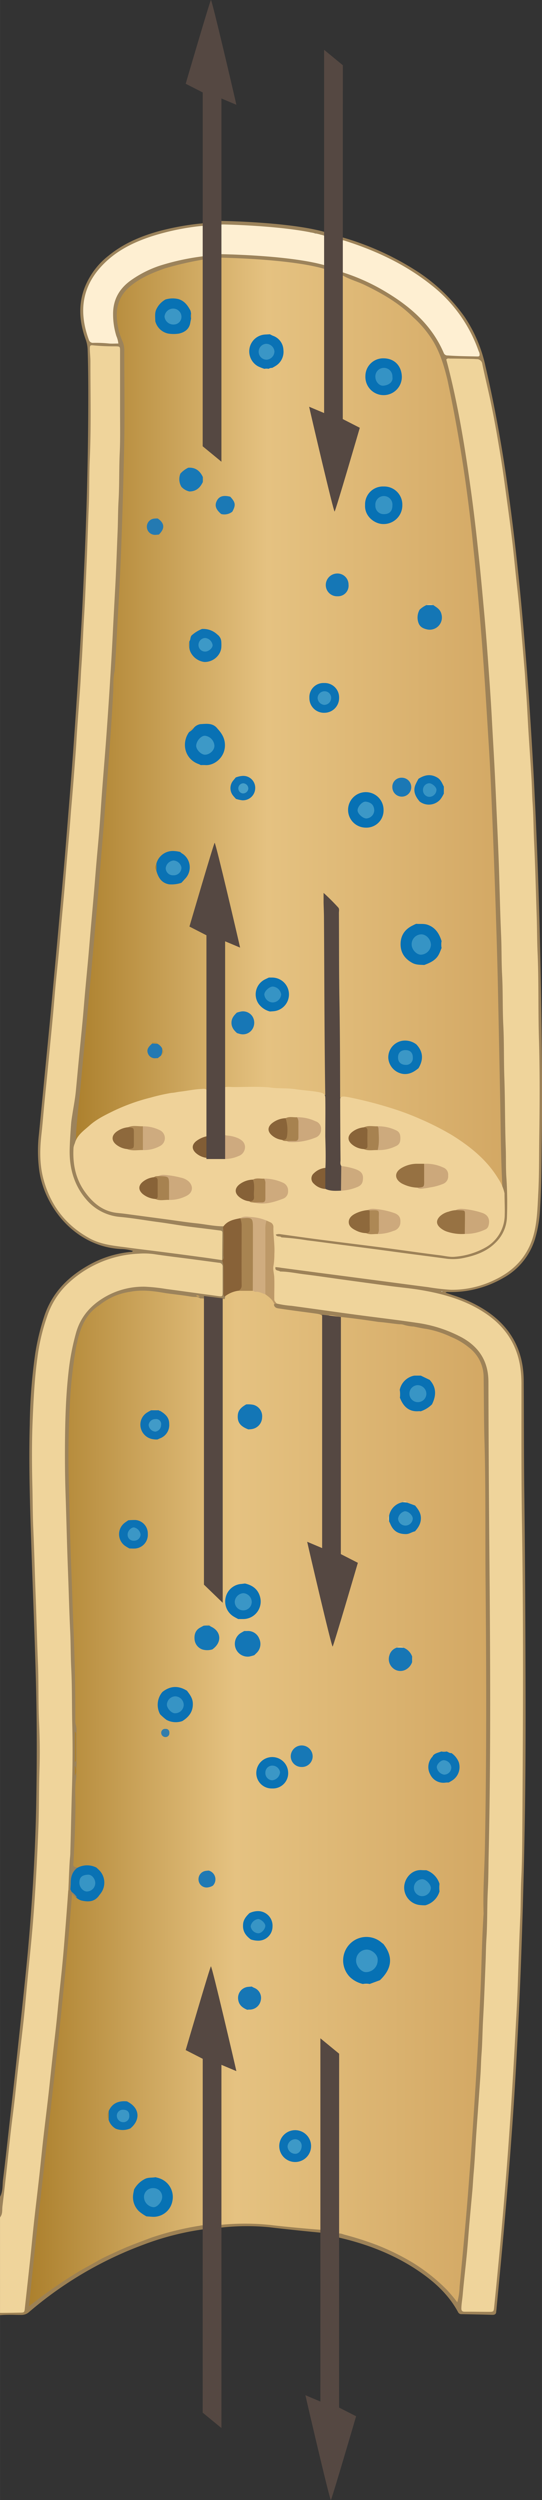 <svg xmlns="http://www.w3.org/2000/svg" xmlns:xlink="http://www.w3.org/1999/xlink" width="82.66mm" height="381.03mm" viewBox="0 0 234.3 1080.09"><rect x="0" y="0" width="234.3" height="1080.09" fill="#333333" stroke="none"/><defs><style>.cls-1{fill:url(#Безымянный_градиент_13);}.cls-2{fill:url(#Безымянный_градиент_13-2);}.cls-3{fill:#efd49b;}.cls-4{fill:#9c835b;}.cls-5{fill:#9d8154;}.cls-6{fill:#9d8258;}.cls-7{fill:#efd299;}.cls-8{fill:#feefd2;}.cls-9{fill:#886238;}.cls-10{fill:#0972b4;}.cls-11{fill:#ca9c4a;}.cls-12{fill:#ac802d;}.cls-13{fill:#d5ab61;}.cls-14{fill:#bd9968;}.cls-15{fill:#fff;}.cls-16{fill:#554842;}.cls-17{fill:#cfac7f;}.cls-18{fill:#967142;}.cls-19{fill:#977243;}.cls-20{fill:#cba779;}.cls-21{fill:#cca87b;}.cls-22{fill:#cca87c;}.cls-23{fill:#ceaa7d;}.cls-24{fill:#cda97c;}.cls-25{fill:#ceaa7f;}.cls-26{fill:#cdaa7d;}.cls-27{fill:#ceab7f;}.cls-28{fill:#8e693c;}.cls-29{fill:#896439;}.cls-30{fill:#886338;}.cls-31{fill:#866137;}.cls-32{fill:#a7814f;}.cls-33{fill:#a78250;}.cls-34{fill:#a7824f;}.cls-35{fill:#815d35;}.cls-36{fill:#af8a57;}.cls-37{fill:#ad8855;}.cls-38{fill:#835e35;}.cls-39{fill:#0872b4;}.cls-40{fill:#247ab2;}.cls-41{fill:#2379b2;}.cls-42{fill:#c2933d;}.cls-43{fill:#a88451;}.cls-44{fill:#0971b4;}.cls-45{fill:#0b72b4;}.cls-46{fill:#1376b6;}.cls-47{fill:#1477b6;}.cls-48{fill:#1676b5;}.cls-49{fill:#1f79b4;}.cls-50{fill:#0d73b4;}.cls-51{fill:#0c72b4;}.cls-52{fill:#b58832;}.cls-53{fill:#0772b4;}.cls-54{fill:#0a71b4;}.cls-55{fill:#0e72b4;}.cls-56{fill:#1778b6;}.cls-57{fill:#d3a95d;}.cls-58{fill:#3795c5;}.cls-59{fill:#327dab;}.cls-60{fill:#0671b4;}.cls-61{fill:#0a72b4;}.cls-62{fill:#0b72b5;}.cls-63{fill:#dfb877;}.cls-64{fill:#0771b4;}.cls-65{fill:#0871b4;}.cls-66{fill:#0a72b5;}.cls-67{fill:#0973b5;}.cls-68{fill:#0b73b4;}.cls-69{fill:#1476b5;}.cls-70{fill:#1577b6;}.cls-71{fill:#1b78b5;}.cls-72{fill:#0b73b5;}.cls-73{fill:#1776b5;}.cls-74{fill:#dbb370;}.cls-75{fill:#dbb270;}.cls-76{fill:#e5c281;}.cls-77{fill:#d9af6c;}.cls-78{fill:#e4c07f;}.cls-79{fill:#d3a864;}.cls-80{fill:#1b79b5;}.cls-81{fill:#1777b6;}.cls-82{fill:#0f72b3;}.cls-83{fill:#b18430;}.cls-84{fill:#cc9e4e;}.cls-85{fill:#3b97c6;}.cls-86{fill:#3a96c6;}.cls-87{fill:#3895c5;}.cls-88{fill:#3794c5;}.cls-89{fill:#419bc8;}.cls-90{fill:#3d99c7;}.cls-91{fill:#3694c5;}.cls-92{fill:#3593c5;}.cls-93{fill:#3c98c7;}.cls-94{fill:#3c98c6;}.cls-95{fill:#469fc9;}</style><linearGradient id="Безымянный_градиент_13" x1="12.38" y1="777.23" x2="210.92" y2="777.23" gradientUnits="userSpaceOnUse"><stop offset="0" stop-color="#ac802d"/><stop offset="0.45" stop-color="#e5c281"/><stop offset="1" stop-color="#d3a864"/></linearGradient><linearGradient id="Безымянный_градиент_13-2" x1="31.68" y1="313.14" x2="218.16" y2="313.14" xlink:href="#Безымянный_градиент_13"/></defs><g id="Слой_2" data-name="Слой 2"><g id="Слой_1-2" data-name="Слой 1"><path class="cls-1" d="M145.71,965.34c5.79,1.28,11.29,3.54,17,5,5,2.41,10.25,4.78,15.21,7.41A113.17,113.17,0,0,1,192.14,989h0c2.08,2.46,4.05,5,6.12,7.92C210.39,889.24,212,780.72,210.38,672.43c0-26.23-.37-52.46-.56-78.68-.4-8.18-7.69-14.66-15.2-16.87h0c-4.68-2.81-10.41-3.31-15.68-4.41h0c-1.5.16-2.87-.62-4.35-.56-.44-.36-1.06,0-1.51-.39-3.14-.21-6.18-1.12-9.34-1-5.55-.72-11.86-2.61-17.22-2l-6.23-.66c-6.29-1.27-19.06-3.19-20.75-4.73-2.55-2.33-5.68-6.14-9.39-6.35-4-.23-10.71-.37-13.07,3.39-.72,1.39-2.74.16-2.44,1.93-2.89-.12-7.14-1.61-9.81-2.38-4.44-.2-8.74-1.57-13.23-1.55h0a28,28,0,0,0-15.71-.49c-16.06,1.66-24.1,16.91-24.93,31.53-2.61,19.86-2.43,40-1.58,60,1.11,32,1.91,64.62,3,96.39h0c.3,7.53.36,15.08,0,22.55-.92,13-.85,26.84-1.25,40.06l-.24,9.54c-5,59.77-14.24,120.57-18.48,180,9.69-8.49,20.75-15,31.75-21.53h0c6.93-3.23,14-6,21.07-8.86h0a166.57,166.57,0,0,1,23.43-5.45l8.5-.54c5-.59,10.1-.17,15.15-.31h0c7.82.89,15.74,1.18,23.54,2.53Z"/><path class="cls-2" d="M87.79,375.7h0m27.35-264.27c-18.85-1.75-28.18.5-28.18.5a9.55,9.55,0,0,1-2.64.36,119.23,119.23,0,0,0-13.21,2.91h0a52.84,52.84,0,0,0-12.39,5.68c-3,2-5.75,4.24-7.33,7.65a17.56,17.56,0,0,0-1.51,9.91,29,29,0,0,0,2.76,10,4.33,4.33,0,0,1,.29,2.16c-.29,16.07.53,32.15-.44,48.22-.39,6.33.17,12.69-.47,19.05-.5,5,.13,10.08-.48,15.14-.49,4.1.05,8.28-.5,12.43-.43,3.29,0,6.65-.47,10s-.08,6.81-.52,10.23a76.21,76.21,0,0,0-.42,8.27c-.1,5.29-.94,10.55-.62,15.86a1.52,1.52,0,0,0-.48,1.32c0,5.13-.6,10.22-.92,15.33-.31,4.95-.66,9.9-1,14.84-.29,4.3-.69,8.59-1,12.88-.3,4.54-.73,9.08-1,13.61-.17,3.25-.86,6.47-.59,9.75a3.16,3.16,0,0,1-.08,1,58.07,58.07,0,0,0-.81,8.72c-.22,2.83-.51,5.68-.71,8.51a45.73,45.73,0,0,1-.47,6.31c-.6,2.81-.49,5.67-.76,8.49s-.57,5.49-.72,8.26a33.41,33.41,0,0,1-.46,5.57c-.64,2.81-.4,5.66-.79,8.49-.33,2.47-.53,5-.72,7.52-.15,1.93-.12,3.91-.46,5.82a75.39,75.39,0,0,0-.82,8.72c-.15,2.44-.49,4.86-.7,7.29a34.26,34.26,0,0,1-.45,5.08c-.62,2.56-.5,5.18-.76,7.75s-.55,5-.73,7.53a35.19,35.19,0,0,1-.47,5.33,57.77,57.77,0,0,0-.76,7.75c-.24,2.49-.45,5-.74,7.51-.27,2.25-.16,4.54-.72,6.79a4.42,4.42,0,0,0,.38,4,36.51,36.51,0,0,1,11.14-10.33c1.81-1.09,3.68-2.06,5.51-3.09h0c1.12-.46,2.25-.9,3.36-1.39a123.6,123.6,0,0,1,12.84-4.37h0L74,472.85h0c1.36.15,2.62-.39,3.93-.57h0l11.23-1.37,6.91-.5,5.38-.06h0c5.06,0,22.41.56,25.48,1,3.84.5,7.7.81,11.53,1.42l11.2,1.88a165.17,165.17,0,0,1,27.19,7.59c1.67.62,3.34,1.27,5,1.91h0c1.67,1.13,3.67,1.56,5.41,2.6,2.68,1.59,5.53,2.88,8.3,4.29h0c.72.52,1.42,1.07,2.16,1.55a68.15,68.15,0,0,1,9.71,7.7,45.45,45.45,0,0,1,10.62,15.28c.27-1.5-.39-2.9-.43-4.37-.17-6.2,0-12.39-.38-18.6-.55-8.38.06-16.8-.52-25.21-.53-7.73,0-15.49-.45-23.25-.48-9-.07-18-.6-26.92-.26-4.31-.05-8.63-.38-13-.45-6.09-.34-12.22-.5-18.34-.19-7.26-.87-14.5-.64-21.77a3.64,3.64,0,0,0,0-.74c-.94-5-.45-10.08-.76-15.12-.34-5.68-.88-11.39-.68-17.11a4.46,4.46,0,0,0,0-.73c-.71-4.61-.58-9.26-.86-13.89-.23-3.9-.52-7.81-.69-11.71-.11-2.59-.1-5.23-.45-7.8-.51-3.8-.56-7.63-.83-11.44-.21-3-.49-6-.69-9a55.63,55.63,0,0,0-.46-6.32c-.53-2.9-.54-5.83-.78-8.74-.21-2.68-.56-5.35-.71-8-.1-1.77-.26-3.57-.46-5.35-.45-4-.91-8.07-1.35-12.11-.38-3.48-.66-7-1.09-10.43-.56-4.52-1.35-9-1.81-13.53-.53-5.18-1.37-10.31-2.17-15.44-1.2-7.79-2.55-15.56-4.25-23.25-.75-3.4-1.09-6.89-2.41-10.15-.2-.95-.35-1.91-.59-2.85-2.36-9.29-6.73-17.38-14.11-23.68h0a13.14,13.14,0,0,0-2.59-2.57,78.33,78.33,0,0,0-9.53-6.73,92.57,92.57,0,0,0-19.24-8.71C137.08,114.54,134,113.18,115.15,111.42Z"/><path class="cls-3" d="M0,999.27V958.06c.82-2,.42-4.19.69-6.29Q1.85,943,2.82,934.14c.57-5.08,1-10.19,1.64-15.27s1.11-10,1.76-15,1-9.86,1.61-14.78q1-8.08,1.83-16.19c.4-3.79.77-7.59,1.14-11.39.6-6.06,1.21-12.12,1.78-18.19q.63-6.79,1.15-13.6c.51-6.57.76-13.15,1.4-19.71.34-3.48.37-7,.44-10.5.13-7.18.81-14.35.64-21.54-.21-9,.48-18,.21-27s0-18-.3-27c-.36-10.11-.61-20.23-1-30.34-.35-9.29-.63-18.59-1-27.88-.57-15-1.08-30-.87-45.06q.17-12.94,1.34-25.86a124.36,124.36,0,0,1,4.11-23.24c4.62-16,16.06-24.77,31.45-29.15,7.57-2.15,15.24-2,22.95-.62,6.65,1.18,13.37,1.86,20.06,2.79,2.9.41,3.53,1,3.57,3.89,0,3.19.09,6.38,0,9.56-.08,2.12-.72,2.65-2.76,2.4-8.65-1.07-17.29-2.21-25.9-3.52-11.41-1.73-21.32,1.22-29.54,9.42-3.05,3-4.42,7-5.49,11.06a128.57,128.57,0,0,0-3.5,24.16c-.87,12.39-1.19,24.8-.83,37.2.21,7.18.15,14.37.47,21.54.4,8.72.66,17.44,1,26.16.39,10.11.62,20.23,1.06,30.33.24,5.71.18,11.42.34,17.13.27,9.63.72,19.26.5,28.9-.2,9-.43,17.95-.6,26.93-.14,7.16-.65,14.33-.93,21.5-.06,1.78-.58,3.54-.42,5.36-.42,6-.89,12-1.35,18-.48,6.34-1.1,12.66-1.64,19-.45,5.36-1.1,10.7-1.66,16s-1.17,10.52-1.71,15.79c-.7,6.72-1.53,13.43-2.25,20.16-.68,6.4-1.42,12.79-2.18,19.18-.81,6.79-1.53,13.6-2.29,20.39q-1.08,9.6-2.12,19.2c-.75,7-1.5,14.09-2.3,21.13-.42,3.64-.91,7.28-1.15,10.94-.17,2.65-.66,3.25-3.24,3.16C5.48,999.62,2.69,1000.31,0,999.27Z"/><path class="cls-4" d="M97.36,560.06c0-4,0-8,0-12,0-1.3.06-2.66-1.19-3.56a4,4,0,0,0-2.82-1.26c-12.71-1.68-25.43-3.31-38.14-5-4.44-.59-8.95-.81-13.19-2.57-15.11-6.29-24.25-21.54-23.79-38.17C18.47,486.69,20,476,21,465.25q1.62-17.21,3.27-34.4c.92-9.68,1.88-19.35,2.72-29,.9-10.34,1.86-20.67,2.68-31,.68-8.63,1.41-17.26,2.13-25.89.79-9.52,1.55-19,2.2-28.58.58-8.55,1.09-17.11,1.67-25.66.63-9.53,1.16-19.07,1.73-28.61.64-10.67,1-21.36,1.47-32,.51-13.3.8-26.62,1-39.93.18-12.74.43-25.5-.22-38.25-.07-1.36.41-2,1.83-1.81a54.17,54.17,0,0,0,6.86.23c2.55.06,2.88.3,2.84,2.82-.22,15.85.29,31.7-.34,47.56-.46,11.42-.65,22.86-1,34.29-.31,9.14-.87,18.27-1.17,27.42-.11,3.41-.24,6.85-.5,10.27-.57,7.49-.88,15-1.35,22.49q-.56,8.81-1.17,17.6-.86,12-1.73,23.94c-.53,7.42-1.08,14.83-1.7,22.23-.9,10.75-1.73,21.5-2.7,32.23-.92,10.17-1.77,20.35-2.68,30.52-1,11.63-2.15,23.26-3.25,34.89-1.08,11.31-2.08,22.62-3.29,33.91-.62,5.82-.93,11.61,1,17.22,3.21,9.49,8.8,16.65,19.42,18.18,6.87,1,13.76,1.87,20.65,2.73,7.22.9,14.41,2,21.63,2.84,1.73.21,2.43,1,2.39,2.69,0,2,0,4.09,0,6.13,0,1.44-.31,3,.74,4.25.91,0,1.07-.75,1.08-1.35,0-4.46.65-8.93-.42-13.35a2.7,2.7,0,0,0-1.8-.67c-14.27-1.74-28.5-3.76-42.76-5.52a18.4,18.4,0,0,1-7.9-2.42c-7.47-4.76-11.11-11.73-11.73-20.41a64.89,64.89,0,0,1,.13-7.11c.2-8.41,1.41-16.75,2.16-25.12,1-10.91,2.11-21.8,3.09-32.7.92-10.25,1.89-20.49,2.79-30.74.72-8.3,1.48-16.6,2.14-24.9.7-9,1.48-17.9,2.18-26.86q1.14-14.52,2.21-29.06c.61-8.47,1.18-16.94,1.63-25.42.16-3-.11-6,.64-9,.69-9.36,1.06-18.75,1.62-28.11.64-10.76,1.07-21.53,1.46-32.3.44-11.83.71-23.67,1-35.51.32-14.06.08-28.13.07-42.19a9.94,9.94,0,0,0-.74-4.31A28.08,28.08,0,0,1,50.57,138c-.51-5.66,1.18-10.46,5.6-14.2s9.58-5.87,14.91-7.78a135.87,135.87,0,0,1,17-3.91l.17-2.2c-1.94.25-5.75,1-7.68,1.33-8.82,1.65-17.32,4.16-24.69,9.58-4.83,3.57-7.57,8.18-7.55,14.36,0,3.71.16,7.36,1.53,10.85.57,1.44.06,2-1.4,1.89-2.61-.14-5.19-.61-7.81-.55a1.86,1.86,0,0,1-1.82-1.4c-1.64-4.67-2.77-9.43-2.14-14.41,1.18-9.19,6.05-16.06,13.54-21.24,10.66-7.38,25.14-11,37.74-12.57l.14-1.53a3.47,3.47,0,0,1-1.63.37A114.41,114.41,0,0,0,68.21,100c-7.69,2.19-14.93,5.3-21.19,10.39A32.61,32.61,0,0,0,36.31,125c-2.55,7.28-1.88,14.48.7,21.59a14.28,14.28,0,0,1,.87,4.53c.3,8.82.3,17.65.26,26.48-.11,23.3-.77,46.59-1.86,69.86-.37,8.09-.72,16.17-1.2,24.25-.68,11.58-1.44,23.16-2.2,34.74q-.8,12.1-1.7,24.21c-.73,9.69-1.53,19.38-2.31,29.07-.52,6.36-1,12.71-1.6,19.06q-1.36,15.38-2.77,30.75-1.28,14-2.59,28.07c-.9,9.51-1.85,19-2.77,28.54Q18,478.08,16.82,490a63.5,63.5,0,0,0,.2,16.12c2.42,15.72,15.64,32.44,35.19,33.51a18.21,18.21,0,0,1,5.24.82,1,1,0,0,1-1,.43,45.21,45.21,0,0,0-17.66,5.46c-9.17,5.07-16.22,12-19.63,22.22a101.43,101.43,0,0,0-4,16.65,240,240,0,0,0-2.31,30.29c-.42,15.94,0,31.88.54,47.82.65,20.67,1.54,41.33,2.1,62,.49,17.82.49,35.64.17,53.47-.28,15.12-1,30.22-2.1,45.3-.57,8-1.21,16-2,23.94-1.15,11.79-2.44,23.56-3.7,35.33q-1.53,14.26-3.15,28.5c-1.1,9.9-2.17,19.81-3.4,29.7-.31,2.55,0,5.25-1.35,7.63v8.83c1.27-1.42.9-3.22,1.1-4.88q.94-7.89,1.82-15.79c.56-5,1.06-10.06,1.62-15.08S5.77,912.12,6.35,907,7.41,897,8,891.93c.74-6.56,1.57-13.11,2.27-19.67.6-5.59,1.07-11.2,1.61-16.81.76-8,1.61-15.89,2.28-23.86.6-7.23,1.07-14.48,1.48-21.73s.73-14.35,1-21.54c.26-7.83.16-15.68.42-23.52.23-6.85.15-13.72-.17-20.59-.4-8.56-.14-17.15-.49-25.73-.41-9.79-.63-19.59-1-29.38-.36-9.47-.58-18.94-1-28.41-.29-6.28-.25-12.57-.41-18.86-.24-9.72-.27-19.44.16-29.17.39-8.81.82-17.6,2.06-26.34a85.92,85.92,0,0,1,4.16-17.57,34.43,34.43,0,0,1,7.89-13.12,47.52,47.52,0,0,1,31.71-14,31.74,31.74,0,0,1,6.6.2c5.39.82,10.81,1.45,16.22,2.16l11.88,1.58a1.56,1.56,0,0,1,1.57,1.76c0,3.76,0,7.52,0,11.28,0,1.5-.22,1.6-1.81,1.37-1.93-.28-3.87-.54-5.8-.8-5.57-.76-11.13-1.54-16.71-2.28a79.64,79.64,0,0,0-9.21-1,33.1,33.1,0,0,0-17.74,4.68c-5.83,3.5-10,8.21-12,14.88a104.71,104.71,0,0,0-3.4,17.75c-1,9-1.33,18.08-1.45,27.14-.11,8.41-.06,16.82.22,25.24.36,10.69.59,21.39,1,32.08.36,9.06.56,18.12,1,27.18.25,5.22.18,10.45.44,15.68.41,8.32.26,16.66.46,25,.22,9.15.14,18.3-.14,27.45s-.43,18.3-.71,27.45c0,1.22-.18,2.44-.26,3.66-.27,4.23-.4,8.47-.58,12.71a1.06,1.06,0,0,0,1.26-.68c.62-2.95.5-6.12,2.65-8.59.15-.18,0-.46-.15-.66a2,2,0,0,0-.72-.22c-1.33-.32-.89-1.38-.84-2.19q.69-11.55.87-23.12c.06-4.3-.36-8.61.25-12.9A5.58,5.58,0,0,0,33,767.1c0-1.44,0-2.89.07-4.33a13.2,13.2,0,0,0,0-1.78c0-4.27-.05-8.53,0-12.8a9.92,9.92,0,0,0-.23-2.77,5.08,5.08,0,0,1-.28-1.93c.07-13.63-.25-27.25-.84-40.88-.38-9.05-.62-18.11-1-27.17-.45-12.08-.72-24.17-1-36.25q-.37-15.56.41-31.12a199.13,199.13,0,0,1,2.93-27,17.67,17.67,0,0,0,.51-2.15c1.48-6,3.82-11.48,9.35-15a27.1,27.1,0,0,1,13.33-5.82c5.16-1,10.25-.32,15.34.58,3.54.51,7.11.85,10.63,1.45a16.64,16.64,0,0,0,2.44.22,3.1,3.1,0,0,1,1.88.58l10.61.3Z"/><path class="cls-5" d="M29.5,816.74l.89-.47a1.71,1.71,0,0,1,.8,1.31,2.77,2.77,0,0,1-.06.81c-4.5,59.28-12.67,118.18-18.58,178A204.71,204.71,0,0,1,34.67,981l9.32-5.2c2.46-1.24,5-2.38,7.48-3.51,4.52-2.08,9.21-3.74,13.85-5.51a126.94,126.94,0,0,1,21.22-5.22,2.55,2.55,0,0,1,2.31.36.86.86,0,0,1-.22,1.12A119.79,119.79,0,0,0,61.43,970a162.63,162.63,0,0,0-48.86,28.87,4.77,4.77,0,0,1-3.28,1.26c-3.1,0-6.2-.2-9.29.12v-1c2.85,0,5.71-.06,8.56-.11,2,0,2-.12,2.19-2.07.78-7.21,1.59-14.41,2.36-21.61.57-5.35,1.06-10.71,1.65-16.05.72-6.56,1.53-13.11,2.26-19.66.58-5.19,1.07-10.38,1.66-15.56.72-6.39,1.53-12.78,2.26-19.17.57-5,1.07-10,1.63-15.06.58-5.26,1.22-10.52,1.79-15.78.42-3.89.76-7.79,1.16-11.68.42-4.13.89-8.26,1.29-12.39q.59-6,1.06-11.93C28.44,831.05,29,823.89,29.5,816.74Z"/><path class="cls-6" d="M147.6,102.42a121.66,121.66,0,0,1,31.44,14,75.65,75.65,0,0,1,21.68,20.31,61.27,61.27,0,0,1,9.15,21.51c3.63,15.6,6.54,31.33,8.89,47.18,2.13,14.47,3.9,29,5.41,43.53,1.32,12.76,2.42,25.54,3.43,38.33,1.2,15.23,2.15,30.49,3,45.75q1.14,21.3,1.9,42.62c.82,22.64,1.28,45.28,1.6,67.93.23,16.68.33,33.36.09,50-.14,9.48-.12,19-.71,28.44a54.64,54.64,0,0,1-2.2,13.27,29,29,0,0,1-14,17,45,45,0,0,1-23.7,5.91,1.31,1.31,0,0,0-1,.28l3.36,1.14a57.15,57.15,0,0,1,13.54,6.24c11.11,7.12,16.84,17.27,16.92,30.51.11,16.6.06,33.2.27,49.79.33,27.23.46,54.46.53,81.69.06,20.85,0,41.7-.39,62.54q-.5,26.73-1.44,53.45c-.49,14.13-1.17,28.26-1.93,42.38q-1,19.47-2.46,38.91c-.94,13-2.06,25.91-3.19,38.85-1,11.07-2.07,22.13-3.12,33.19,0,.49-.12,1-.15,1.46,0,1.14-.63,1.5-1.75,1.47-4.41-.14-8.82-.22-13.23-.3a1.54,1.54,0,0,1-1.53-.91c-3.86-7.14-9.61-12.55-16.17-17.13-11-7.65-23.17-12.32-36.11-15.23a.87.87,0,0,1-.27-1.07c1.15-1,2.34-.3,3.46,0a139.32,139.32,0,0,1,13.68,4.35A103.51,103.51,0,0,1,178,977.3a78.64,78.64,0,0,1,15.13,11.94,65.49,65.49,0,0,1,4.55,5.43,28.25,28.25,0,0,0,1-6.78c1.39-14.47,2.79-28.95,3.89-43.44q1.16-15.15,2.16-30.3.95-14.05,1.74-28.12c.45-8,.79-16,1.16-24,.53-11.5.65-23,1.37-34.5a8.15,8.15,0,0,0,.05-1c-.32-9.4.39-18.79.57-28.18.74-38.24.64-76.5.29-114.74-.18-20.34.11-40.7-.47-61-.26-9.24-.23-18.46-.36-27.69a16.14,16.14,0,0,0-6.32-12.72A30.31,30.31,0,0,0,195,577.6a41.89,41.89,0,0,0-10.81-3.48c-1.8-.22-3.56-.66-5.34-1a18.28,18.28,0,0,1-4.21-.72,5.47,5.47,0,0,0-1.93-.27c-3-.26-6-.8-9-1-5.71-.85-11.43-1.66-17.18-2.23-5.49-1.26-5.49-1.26-5.67,4.42,0,.94.14,2-.76,2.67-1-.3.08-1.25,0-2-.1-1-.33-2.06-.33-3,0-3.18-.93-3.16-4.17-3.61-4.83-.66-9.67-1.26-14.5-2-1.11-.16-2.34-.19-2.68-1.64.1-.79.67-.92,1.31-1,12,1.42,24,3.09,36,4.75,8.17,1.13,16.38,1.94,24.52,3.29a66.74,66.74,0,0,1,18.19,5.62c9.35,4.5,13.73,11.79,13.68,22.11-.09,20.52-.38,41,0,61.56.87,42,.29,84,.32,126,0,14.77-.51,29.56-1,44.34-.27,8.65-.5,17.31-1,25.94-.62,11.33-1.06,22.67-1.75,34-.55,9.13-1.06,18.26-1.65,27.38-.64,9.94-1.44,19.87-2.23,29.8-.81,10.1-1.77,20.18-2.65,30.27-.49,5.62-1.12,11.22-1.66,16.83-.3,3.09-.12,3.35,3.06,3.38,2.29,0,4.58,0,6.86,0a2.18,2.18,0,0,0,2.52-2.28c1.21-12.35,2.39-24.72,3.47-37.09q1.19-13.42,2.21-26.86.93-12.45,1.7-24.93c.42-6.92.73-13.86,1.28-20.78.27-3.33.42-6.69.53-10,.33-9.47.88-18.93,1.17-28.4.32-10.69.61-21.39,1-32.08.29-7.43.17-14.86.36-22.29,1.11-42.75.57-85.5.32-128.25-.12-22.39-.13-44.79-.31-67.18-.13-16.18-7.89-27.16-22.38-33.79-8.58-3.92-17.68-5.78-27-6.93-15.65-2-31.26-4.13-46.88-6.23-2.43-.33-4.87-.56-7.29-1-1.11-.55-3.11-.37-2.2-2.62a3.6,3.6,0,0,1,2.83-.34c23.48,3.15,47,6.11,70.46,9.3,12.91,1.75,28.73-5.56,35-16.43,3-5.22,3.83-11.07,4.29-17,.69-8.9.1-17.83.58-26.71.7-13,.53-26,.29-39-.22-12.34-.09-24.69-.45-37-.36-12.08-.53-24.17-1-36.25s-.85-24.32-1.47-36.47c-.74-14.27-1.44-28.54-2.46-42.79-2.76-38.4-6.17-76.73-12.67-114.72q-2.64-15.36-6.18-30.53c-.71-3.1-1.37-3.63-4.5-3.72-2.53-.06-5.07.06-7.6,0-1.8-.07-2.29.51-1.81,2.31,2.45,9.08,4.23,18.32,5.88,27.58,3,16.58,5.11,33.28,6.92,50,1.2,11.13,2.3,22.27,3.21,33.42.83,10.1,1.52,20.2,2.18,30.3.62,9.62,1,19.24,1.79,28.85.28,3.58.4,7.19.49,10.77.26,9.79.89,19.58,1.17,29.37.31,10.45.67,20.9,1,31.35q.54,17.76.95,35.51c.4,16.66.67,33.33,1.06,50,.15,6.61,0,13.24.41,19.84.39,6.37.45,12.74.43,19.11,0,8.54-4.79,15.07-12.73,18.29-7,2.83-14,2.3-21.21,1.31-21.36-2.95-42.75-5.69-64.13-8.45a5,5,0,0,1-.94-.26c-.77-.3-2.1-.18-1.79-1.47.26-1.06,1.44-.93,2.31-.83,6.25.72,12.47,1.6,18.7,2.42,18,2.34,35.91,5,53.92,6.92,8.27.86,16.11-1.63,21.14-9.24a15.24,15.24,0,0,0,2.33-9.12c-.09-2.78,0-5.56,0-8.34-.8-13.12-.82-26.27-1.08-39.41q-.48-24.87-1-49.73c-.24-11.18-.58-22.37-.95-33.55q-.66-19.95-1.49-39.89c-.42-10-.83-20.07-1.46-30.09-.73-11.65-1.41-23.3-2.25-34.95-1.24-17.19-2.68-34.36-4.51-51.5A645.53,645.53,0,0,0,193.4,164c-1.37-5.62-3-11.14-5.94-16.21a46.22,46.22,0,0,0-8.81-10.69c-6.06-6.1-13.38-10.29-21.05-14-3.36-1.61-7-2.5-10.21-4.55a1.14,1.14,0,0,1,.07-1.06c1-.69,1.9-.23,2.8.1,9.47,3.53,18.47,7.93,26.28,14.45,6.25,5.23,11.75,11.13,15.19,18.65a3.49,3.49,0,0,0,2.93,2.18c3.34.58,6.69.26,10,.37,1.77.06,1.83-.84,1.36-2.19a57.14,57.14,0,0,0-6.61-13.1c-6.88-10.32-16.43-17.63-27.15-23.5a119.7,119.7,0,0,0-23.65-10,2.25,2.25,0,0,1-1.27-.69A1.15,1.15,0,0,1,147.6,102.42Z"/><path class="cls-7" d="M218.1,515.53c0,3.1.18,6.2.09,9.3a16.21,16.21,0,0,1-8.27,14.11,32.28,32.28,0,0,1-13,4c-2.22.28-4.39-.3-6.55-.58-8.07-1-16.11-2.19-24.17-3.25-9.35-1.22-18.72-2.35-28.07-3.57-5.56-.72-11.11-1.52-16.67-2.29a4,4,0,0,0-2.25.14c.47,1.25,1.86.43,2.44,1.19-1.57,1-1.91,2.45-1.84,4.19.09,2,0,4.08,0,6.12a3.82,3.82,0,0,1-.71,2.53c-.42,1.78,1.3,1.31,2,1.91a4.88,4.88,0,0,0-1.3,3.74c.05,2.33,0,4.66,0,7a3.7,3.7,0,0,1-.62,2.52c-1.41,0-1.27-1.18-1.24-1.91.28-5.43-.79-10.84-.19-16.29.49-4.54-.09-9.09-.44-13.63-.12-1.44-1.1-2.08-2.17-2.7a21.53,21.53,0,0,0-10.91-1.4,25.07,25.07,0,0,0-7.69,3.15c-3.92,0-7.75-.88-11.62-1.29-4.36-.46-8.7-1.14-13-1.72-5.79-.78-11.59-1.54-17.38-2.33-1.29-.18-2.59-.3-3.88-.44-6.07-.66-10.31-4.14-13.75-8.81-4.25-5.77-5.56-12.38-5.13-19.43a7.23,7.23,0,0,1,.57-1.85c.95-3.56,3.9-5.49,6.4-7.73,3-2.67,6.6-4.42,10.18-6.18a84.58,84.58,0,0,1,16.26-5.85,86.69,86.69,0,0,1,8.84-2c1.37-.06,2.69-.44,4-.56,3-.36,5.9-1,8.89-1.14.87,0,1.78-.32,2.51.45a1.58,1.58,0,0,1,.3.66c.11,6.22,1.19,12.42.49,18.66-.35,1.22-1.51,1.32-2.43,1.75-1.66.79-3.86,1.35-3.63,3.65.21,2.14,2.14,3.07,4,3.7a15.67,15.67,0,0,0,1.89.44c2.05.46,4.14.21,6.21.3a15.87,15.87,0,0,0,6.38-1.27,3.5,3.5,0,0,0,2.42-3.07c.06-1.7-1-2.63-2.4-3.34a12,12,0,0,0-4-1.08c-1.81-.27-3-1.12-3.27-3-.36-5.31-.13-10.61-.14-15.92a3.47,3.47,0,0,1,.56-2.09c1.74-1.17,3.7-.62,5.58-.68,5,0,10-.27,15,.14,3.7.62,7.45.21,11.16.77,3.38.51,6.8.67,10.16,1.28,2.6.48,3,.94,3,3.55.05,4.15,0,8.3,0,12.45a9.78,9.78,0,0,0,.34,3.14,81.1,81.1,0,0,1,0,13c-.25.92-1,1.17-1.81,1.42a7.22,7.22,0,0,0-2.74,1.54q-2.33,2.19.07,4.37a8,8,0,0,0,4.19,1.79,18,18,0,0,0,6.36.7,24.33,24.33,0,0,0,4.31-.76c3.26-.78,4.58-1.93,4.6-3.92s-1.38-3.24-4.76-4.05c-1.33-.32-2.75-.36-3.94-1.2a2.06,2.06,0,0,1-.43-.69c-.43-4.4-.12-8.82-.18-13.23-.06-4.08,0-8.17,0-12.26s.42-4.35,4.23-3.6a176.69,176.69,0,0,1,18.27,4.7,114.61,114.61,0,0,1,12.16,4.54,121.31,121.31,0,0,1,14.11,7.16c7.86,4.92,15,10.66,19.88,18.72A18.59,18.59,0,0,1,218.1,515.53Z"/><path class="cls-3" d="M96.05,544.42c-3.31-.47-6.61-1-9.92-1.41q-8.59-1.17-17.19-2.27c-4.45-.57-8.9-1.08-13.33-1.69-5.8-.8-11.67-1.17-17-4.11-10.47-5.79-17-14.53-19.95-26-1.62-6.33-1.45-12.75-.71-19.19.47-4.13.77-8.28,1.17-12.42.42-4.39.88-8.76,1.31-13.14.38-3.82.74-7.63,1.11-11.45.46-4.79.94-9.57,1.38-14.37.39-4.22.71-8.45,1.1-12.67.41-4.38.9-8.76,1.31-13.14s.75-8.62,1.13-12.92c.44-4.88.91-9.74,1.34-14.62.39-4.47.73-8.94,1.11-13.41.45-5.2.94-10.4,1.35-15.6.19-2.36.35-4.72.55-7.08.71-8,1.31-16.1,1.92-24.15.24-3.09.38-6.19.6-9.28.44-6.35.92-12.7,1.36-19,.2-2.85.28-5.71.49-8.56.53-7.24.73-14.51,1.18-21.76.44-6.93.69-13.87,1-20.8.41-8.73.62-17.46,1-26.19.31-6.94.14-13.89.45-20.82.63-14.06.26-28.12.28-42.17,0-1.79-.23-3.58-.27-5.38,0-1.56.14-1.81,1.65-1.6a92.12,92.12,0,0,0,9.54.4c1.83.06,1.88.06,1.89,2q0,13.37,0,26.73c0,5.8.12,11.62-.15,17.41-.32,6.86-.11,13.73-.51,20.58-.25,4.41-.22,8.82-.4,13.22-.33,7.92-.59,15.84-1,23.74-.34,6.2-.68,12.39-1,18.59-.4,8.56-.94,17.11-1.47,25.67q-.68,10.62-1.45,21.24c-.57,7.73-1.23,15.45-1.81,23.18-.39,5.13-.69,10.26-1.09,15.39s-.89,10.07-1.32,15.11c-.38,4.39-.71,8.78-1.09,13.17-.44,5.12-.91,10.24-1.36,15.36-.37,4.22-.71,8.45-1.09,12.68-.45,4.95-.93,9.9-1.38,14.86-.38,4.22-.7,8.45-1.1,12.68-.58,6.17-1.21,12.33-1.8,18.5-.38,3.9-.72,7.8-1.1,11.7-.44,4.62-1.51,9-1.95,13.59-.36,3.9-.65,8.08-.73,12C30,504.64,32,512,37.11,518a21.49,21.49,0,0,0,14.72,7.75c5.75.52,11,1.5,16.76,2.25,4.36.57,9.19,1.45,13.55,2,4.12.52,8.24,1,12.37,1.55,1.16.14,1.65.12,1.64,1.16-.06,3.92-.07,7.85-.1,11.77Z"/><path class="cls-8" d="M88.65,105.89l-.06,4.74a103.87,103.87,0,0,0-19.34,4.1,47.58,47.58,0,0,0-13,6.62c-4.85,3.6-7.43,8.32-7.37,14.45a31.51,31.51,0,0,0,1.43,9.4,11.25,11.25,0,0,1,.85,3.22c-1.35,0-2.65.09-3.92,0a57.88,57.88,0,0,0-6.84-.3,1.83,1.83,0,0,1-2-1.32c-4.69-12.87-2.93-24.49,8.17-34.44,5.51-4.94,12.11-8,19.05-10.28a106.93,106.93,0,0,1,21-4.41c1.64-.19,1.73,0,1.83,1.67C88.52,101.5,88.14,103.71,88.65,105.89Z"/><path class="cls-9" d="M102.94,557.66a12.2,12.2,0,0,0-5.86,2.53c-.75-.63-.46-1.5-.47-2.27,0-3.15,0-6.31,0-9.46a11.77,11.77,0,0,0-.57-4v0c.88-.57.54-1.47.53-2.23,0-4,.2-8-.15-11.93,0-.15.11-.31.16-.46,1.83-2.5,4.59-3,7.37-3.55l.38.29a4.11,4.11,0,0,1,.81,2.76c.07,8.5,0,17,0,25.5C105.16,556.35,104.81,557.6,102.94,557.66Z"/><path class="cls-10" d="M33.36,807a8.86,8.86,0,0,1,8.34-.13L42.89,808a7.65,7.65,0,0,1,.78,9.81c-.32.46-.68.89-1,1.34-2,2.63-4.68,2.58-7.52,1.94a5.66,5.66,0,0,1-1.88-1,9.63,9.63,0,0,1-2.35-2.81c-.17-.34-.34-.68-.5-1,.05-.89.14-1.78.15-2.67C30.56,811,31.19,808.66,33.36,807Z"/><path class="cls-11" d="M88.63,159.78c-.58-.61-.37-1.38-.38-2.09,0-5,0-10.05,0-15.07l.41.06Q88.66,151.23,88.63,159.78Z"/><path class="cls-12" d="M32.36,748.07a1.45,1.45,0,0,1,.48,1.3V760a1.47,1.47,0,0,1-.48,1.31Z"/><path class="cls-13" d="M88.66,597q0,6.09,0,12.19c-.53-.53-.39-1.2-.39-1.84q0-5.22,0-10.44Z"/><path class="cls-12" d="M32.36,762.79a4.44,4.44,0,0,1,0,4.42C32.36,765.74,32.36,764.26,32.36,762.79Z"/><path class="cls-13" d="M86.32,560.15c-.54,0-1.1.11-1.49-.41A1.5,1.5,0,0,1,86.32,560.15Z"/><path class="cls-4" d="M33.28,819.71c-1.22-.12-1.76-1.1-2.42-1.93l0-.49A9.48,9.48,0,0,1,33.28,819.71Z"/><path class="cls-3" d="M119.13,562.54c0-3.7,0-7.41,0-11.11,0-1.84,0-1.84,2-2.08,3.52,0,7,.78,10.43,1.2,5.5.67,11,1.5,16.47,2.26q10.29,1.41,20.57,2.8c4.29.57,8.59.95,12.85,1.65,10.3,1.69,20.22,4.48,28.95,10.51,7.92,5.47,12.88,12.89,14.44,22.41a51.38,51.38,0,0,1,.58,8.05c0,19.79-.09,39.58.22,59.36.67,43,.47,86,.18,129-.06,8.33-.06,16.68-.48,25-.29,5.64-.17,11.27-.44,16.9-.42,9-.71,18-1,26.94-.22,7-.59,14-1,21q-.67,12.84-1.46,25.67-.67,11.11-1.47,22.23-.67,9.52-1.45,19-.94,11.7-2,23.41c-.6,6.74-1.27,13.47-1.92,20.21-.32,3.33-.66,6.65-1,10-.18,1.68-.31,1.84-1.93,1.85-3.6,0-7.19-.09-10.78-.06-1.29,0-1.48-.6-1.44-1.67.06-1.88.42-3.72.57-5.59.5-5.85,1.22-11.68,1.78-17.53.42-4.38.72-8.78,1.1-13.17.43-4.87.89-9.74,1.33-14.61.21-2.44.31-4.89.53-7.33.5-5.61.75-11.24,1.13-16.85.59-8.47,1.23-16.93,1.8-25.4.21-3.09.24-6.19.48-9.29.38-5,.39-10,.67-14.93.46-8.16.74-16.32,1.07-24.47.14-3.43.15-6.86.37-10.28.46-7.1.25-14.22.62-21.32.26-5.06.24-10.12.35-15.19,1-44.88.65-89.76.27-134.64q-.28-34.69-.37-69.4c0-8.8-3.94-15.08-11.55-19.27A58.29,58.29,0,0,0,180,571.48c-8.86-1.32-17.76-2.34-26.64-3.54-9.12-1.23-18.23-2.55-27.35-3.78a39.4,39.4,0,0,1-6.47-1C119.44,562.93,119.11,562.85,119.13,562.54Z"/><path class="cls-3" d="M119.15,547.44q0-5.13,0-10.25c0-2.43,0-2.43,2.56-2.59a110.35,110.35,0,0,1,11.17,1.28c4.44.53,8.88,1.15,13.32,1.73q8.23,1.07,16.47,2.15l13.07,1.76c5.74.76,11.47,1.48,17.2,2.27a21.89,21.89,0,0,0,7.53-.31c5.19-1.09,10.06-2.82,13.88-6.72a16.17,16.17,0,0,0,4.8-10.72,166.69,166.69,0,0,0-.28-17.88c-.23-4-.09-8-.23-12-.37-10.29-.27-20.59-.62-30.88-.25-7.43-.07-14.87-.44-22.3-.37-7.27-.13-14.55-.52-21.8-.31-5.72-.17-11.44-.43-17.15-.46-10.37-.64-20.74-1-31.11-.28-7.75-.64-15.5-1-23.25q-.44-10.51-1-21c-.3-5.7-.65-11.41-.95-17.11-.39-7.58-.91-15.15-1.46-22.72-.6-8.38-1.23-16.76-2-25.13s-1.53-16.89-2.46-25.32c-1-9.48-2.11-19-3.44-28.4-2.45-17.52-5.33-35-9.72-52.11-.22-.86-.46-1.72-.68-2.52.47-.71,1.09-.45,1.61-.45,3.27,0,6.54.1,9.8.16.57,0,1.14.06,1.71.09a2.36,2.36,0,0,1,2.47,2.16c1,4.87,2.18,9.69,3.24,14.55,1.84,8.52,3.32,17.11,4.73,25.71,1,6.11,1.79,12.26,2.63,18.39.8,5.81,1.59,11.63,2.29,17.45.62,5.18,1.09,10.38,1.64,15.57.42,4,.89,7.94,1.28,11.92.42,4.22.77,8.45,1.13,12.68.47,5.52.92,11.05,1.38,16.57.19,2.28.27,4.56.45,6.84.53,6.43.79,12.88,1.19,19.31.42,6.76.9,13.52,1.3,20.28.21,3.5.24,7,.48,10.52.38,5.62.38,11.26.65,16.89.5,10.61.75,21.22,1.11,31.84.17,5.31.15,10.62.39,15.92.53,12.25.21,24.52.58,36.77.41,14.22.34,28.44.14,42.66-.12,8.08,0,16.18-.43,24.26-.3,5.6-.4,11.22-1.68,16.77-2.25,9.75-8.12,16.41-16.93,20.61a41.93,41.93,0,0,1-19.14,4.4,95.71,95.71,0,0,1-9.94-1.14c-5.74-.73-11.47-1.51-17.2-2.26l-16.23-2.14-13.57-1.78-16.47-2.18C120.77,547.57,120,547.52,119.15,547.44Z"/><path class="cls-8" d="M147.66,117.51q0-6.83-.1-13.66a3.43,3.43,0,0,1,1.68.21c13.48,4.31,26.15,10.25,37.27,19.14a62.11,62.11,0,0,1,20.4,28.51,3.1,3.1,0,0,1,.4,1.89c-.21.46-.65.41-1,.41-4.24-.1-8.49-.12-12.73-.44a1.71,1.71,0,0,1-1.72-1c-5-11.79-14.08-19.84-24.79-26.29A87.41,87.41,0,0,0,147.66,117.51Z"/><path class="cls-14" d="M119.13,562.54l.41.61a.88.88,0,0,0-.91.46c-.65-2.06-2.29-3.23-3.92-4.42a4.66,4.66,0,0,1-.77-3.24q0-12.32,0-24.63c0-1.44-.16-3,1.27-4l1.55.71a2.21,2.21,0,0,1,1.43,2.3c-.07,3.82.65,7.62.41,11.45a30.51,30.51,0,0,1-.34,4.85c-.4,1.76.24,3.54.3,5.32.11,2.77,0,5.54,0,8.31C118.62,561.05,118.35,561.92,119.13,562.54Z"/><path class="cls-15" d="M191.11,557.88l.22.06a1,1,0,0,1-.32.1,1.17,1.17,0,0,1-.32-.09Z"/><path class="cls-16" d="M100,892.86a1.19,1.19,0,0,1-1-.41l0-.47c0-.56.07-1.34.75-1.27.84.09.77.85.52,1.5A6.44,6.44,0,0,1,100,892.86Z"/><path class="cls-8" d="M113.72,110.89l-4.84-.2c-3.95,0-7.9.29-11.85,0l-1.75.09c-.35-4.22-.07-8.45-.18-12.67-.4-1.19,0-1.1,0-1.1A92.84,92.84,0,0,1,107.47,97l2.82.08c1.79.68,3.69-.09,5.49.43l1.38.08c1.11.65,2.39-.07,3.52.44l.9.06c.93.66,2.06-.05,3,.46l.91.07c.61.53,1.41,0,2,.42l.89.08c.61.55,1.42,0,2.06.43l.87.11c.47.41,1.09.11,1.58.38l.88.13c.45.42,1.09.09,1.57.4a.69.69,0,0,1,.4,0c.57.63,1.42,0,2,.5a.77.77,0,0,1,.42.06c.44.44,1.09.09,1.55.43l.94.63a85.59,85.59,0,0,1,0,13.68l0,.09c-4.53-1.19-9.07-2.33-13.67-3.21-.45-.31-1,0-1.49-.35l-5.35-.7c-.48-.27-1.07,0-1.54-.31l-2.87-.2C115.11,110.88,114.37,111.26,113.72,110.89Z"/><path class="cls-16" d="M140.62,491c0-5.56.1-11.12,0-16.68-.4-25.83-.39-51.67-.57-77.5,0-2.29-.12-4.58-.17-6.87,0-1.2,0-2.4,0-4.19,2.47,2.25,4.44,4.24,6.33,6.31.59.65.29,1.58.3,2.38.08,12.92,0,25.84.24,38.76.38,22.64.21,45.29.46,67.94,0,.87-.28,1.8.34,2.6l0,0a14.19,14.19,0,0,1-.12,10.66c-2.29.08-4.58.26-6.75-.76a12.72,12.72,0,0,1,0-9.11C140.88,500,140.74,495.51,140.62,491Z"/><path class="cls-17" d="M115.22,527.33a10.73,10.73,0,0,0-.51,3.82q0,14,0,28c-1.46-.33-2.78-1.33-4.4-1l-1-.53c-.87-1-.7-2.31-.7-3.51,0-7.76,0-15.51,0-23.26,0-3.3,0-3.3-3.33-3.93a4.24,4.24,0,0,1-1.35-.56l.08-.15c1.58-.93,3.33-.51,5-.38A19.76,19.76,0,0,1,115.22,527.33Z"/><path class="cls-18" d="M180.41,513.1a15.3,15.3,0,0,1-5.69-1.31,11.12,11.12,0,0,1-1.1-.53c-3.16-1.91-3.19-4.79,0-6.67a13.35,13.35,0,0,1,6.29-1.8c1.14,0,2.29,0,3.43,0,1.49,3.11,1,6.38.42,9.52C183.43,514,181.64,513.23,180.41,513.1Z"/><path class="cls-19" d="M200.93,533.1a20.25,20.25,0,0,1-7.42-.9,8.73,8.73,0,0,1-3.18-1.73c-1.84-1.59-1.86-3.26-.15-5a8.61,8.61,0,0,1,3.81-2,10.76,10.76,0,0,1,3.08-.63c4.52-.54,4.77-.38,4.68,4.15C201.71,529,202.4,531.23,200.93,533.1Z"/><path class="cls-20" d="M200.93,533.1c0-2.76.08-5.53.07-8.3,0-1.82-.06-1.82-2-1.9l-2-.08c1.52-.85,3.2-.52,4.75-.34a35.79,35.79,0,0,1,6.6,1.49c2.67.85,3.59,2.9,2.82,5.62a2.53,2.53,0,0,1-1.62,1.7A19.75,19.75,0,0,1,200.93,533.1Z"/><path class="cls-21" d="M180.41,513.1c2.94-.2,3-.2,2.94-3.21,0-2.36,0-4.73,0-7.09a17.51,17.51,0,0,1,8.28,1.61,3.27,3.27,0,0,1,2.1,3.46,3.46,3.46,0,0,1-2,3.53,24.15,24.15,0,0,1-5.84,1.61c-.86.19-1.76.33-2.64.44S181.26,513.85,180.41,513.1Z"/><path class="cls-22" d="M128.42,482.69a18.13,18.13,0,0,1,8,1.74,3.38,3.38,0,0,1,2.36,3.58,3.55,3.55,0,0,1-2.49,3.5,26,26,0,0,1-11.39,1.88A2.88,2.88,0,0,1,124,493a1.63,1.63,0,0,1,1.48-.68c2.56.19,2.82-1.32,2.78-3.37S127.91,484.77,128.42,482.69Z"/><path class="cls-23" d="M114.19,509.19a20.11,20.11,0,0,1,8,1.72,3.67,3.67,0,0,1,2.34,3.64,3.31,3.31,0,0,1-2.28,3.38c-4,1.52-8.1,2.74-12.46,1.61a1.78,1.78,0,0,1,1.7-.74c2.31.14,2.57-1.22,2.57-3.08C114,513.54,113.7,511.35,114.19,509.19Z"/><path class="cls-24" d="M68.59,508.08c1.38-.78,2.88-.45,4.3-.3a36.51,36.51,0,0,1,5.26,1,7.13,7.13,0,0,1,3.47,1.7c2,2,1.76,4.58-.66,6a15.74,15.74,0,0,1-8,1.93c-1.14-1.61-.62-3.46-.66-5.21-.08-3.53,0-3.53-3.2-4.64A1.32,1.32,0,0,1,68.59,508.08Z"/><path class="cls-25" d="M96.45,500.72c-.37-3.9-.24-7.8-.28-11.7.45.73.72,1.43,1.89,1.57a14.42,14.42,0,0,1,4.94,1.19c1.48.75,2.73,1.64,2.91,3.57a4.13,4.13,0,0,1-2.83,4.12A14.93,14.93,0,0,1,96.45,500.72Z"/><path class="cls-24" d="M158.82,522.82c1.52-.86,3.2-.53,4.75-.35a33.39,33.39,0,0,1,6.6,1.51c2.39.79,3,2.09,2.92,3.92a3.87,3.87,0,0,1-3,3.89,18.87,18.87,0,0,1-6.85,1.35c-.47-2.07-.1-4.17-.16-6.25-.09-3.11,0-3.11-3.22-3.43A1.57,1.57,0,0,1,158.82,522.82Z"/><path class="cls-26" d="M163.24,486.6a17.57,17.57,0,0,1,8,1.75c1.5.68,1.84,1.83,1.84,3.37s-.33,2.71-1.82,3.39a16.66,16.66,0,0,1-8,1.77A45.31,45.31,0,0,1,163.24,486.6Z"/><path class="cls-26" d="M147.41,514.43l.12-10.66a28.43,28.43,0,0,1,6.13,1.34c1.81.67,3.38,1.58,3.26,4-.11,2.16-.67,3.13-3.15,4A20.54,20.54,0,0,1,147.41,514.43Z"/><path class="cls-27" d="M61.74,486.61a16,16,0,0,1,7.67,1.84,3.81,3.81,0,0,1,0,6.54,14.32,14.32,0,0,1-7.66,1.88A15.07,15.07,0,0,1,61.74,486.61Z"/><path class="cls-28" d="M158.82,522.82l1,.11c1.52,2.89.81,5.92.53,8.91-.1,1.12-1.06,1.26-2,.92a10.29,10.29,0,0,1-4.64-1.23c-1.47-.74-2.93-1.72-2.95-3.54s1.45-3,3-3.75A14.86,14.86,0,0,1,158.82,522.82Z"/><path class="cls-28" d="M54.87,496.42a8.69,8.69,0,0,1-3.64-1.22c-3.42-2-3.41-4.89,0-6.83a9.84,9.84,0,0,1,4.1-1.35c2.51-.25,3,.09,3.21,2.37a32.24,32.24,0,0,1,0,4.17C58.45,496.38,57.88,496.81,54.87,496.42Z"/><path class="cls-29" d="M157.29,496.45a8.69,8.69,0,0,1-4.75-1.72c-2.52-1.87-2.5-4.14.05-5.94a9.71,9.71,0,0,1,4.76-1.75c1.42-.6,2,.22,2.13,1.43a27.68,27.68,0,0,1,0,6.56C159.33,496.3,158.64,496.94,157.29,496.45Z"/><path class="cls-29" d="M122,492.49a8.31,8.31,0,0,1-4.58-2.07c-1.79-1.63-1.78-3.42,0-5a10,10,0,0,1,6-2.32.85.85,0,0,1,1,.82,18.57,18.57,0,0,1,.28,7C124.43,492.54,123.6,493.08,122,492.49Z"/><path class="cls-30" d="M67.15,518a9.67,9.67,0,0,1-5.55-2.23c-1.85-1.69-1.83-3.56.11-5.18a9,9,0,0,1,4.88-2c1.17-.43,2,0,2.14,1.17a24.71,24.71,0,0,1,0,7C68.63,517.58,68.31,518.44,67.15,518Z"/><path class="cls-31" d="M107.8,519a8.05,8.05,0,0,1-3.64-1.32c-3.06-1.95-3-4.6.08-6.49a10.14,10.14,0,0,1,5.09-1.56,1.87,1.87,0,0,1,1.12,1.73,26.78,26.78,0,0,1,0,5.8C110.27,518.69,109.48,519.54,107.8,519Z"/><path class="cls-32" d="M107.8,519c1.33,0,2.15-.54,2-2-.21-2.45.5-5-.48-7.35,1.55-.87,3.24-.33,4.86-.44a3.58,3.58,0,0,1,.54,2.32c0,2.11,0,4.22,0,6.33,0,1.13-.42,1.64-1.56,1.62s-2.27,0-3.4.08C109.1,519.4,108.34,519.6,107.8,519Z"/><path class="cls-33" d="M67.15,518a1.07,1.07,0,0,0,1-1.17c0-2.28,0-4.56,0-6.84,0-1.15-.7-1.31-1.56-1.39.57-.58,1.32-.39,2-.51l.48.06c4,.13,4,.13,4,4.24,0,2,0,4,0,6C71,518.33,69,518.91,67.15,518Z"/><path class="cls-33" d="M157.29,496.45c.86-.08,1.58-.24,1.56-1.4q-.07-3.29,0-6.59c0-1.12-.59-1.38-1.5-1.42,1.9-.93,3.92-.34,5.89-.44a2.7,2.7,0,0,1,.38.88c.09,3.14.47,6.29-.36,9.4C161.27,496.79,159.23,497.32,157.29,496.45Z"/><path class="cls-34" d="M122,492.49c1.34.08,1.91-.32,2.1-1.88a17.62,17.62,0,0,0-.62-7.51c1.58-.84,3.27-.31,4.91-.41A3.72,3.72,0,0,1,129,485c0,2.1,0,4.21,0,6.32,0,1.13-.41,1.64-1.55,1.62s-2.27,0-3.4.05C123.32,492.91,122.58,493.07,122,492.49Z"/><path class="cls-35" d="M89.62,490.86q.06,4.71.1,9.42A8.56,8.56,0,0,1,84.51,498c-1.62-1.61-1.59-3.29.09-4.82A11.4,11.4,0,0,1,89.62,490.86Z"/><path class="cls-36" d="M54.87,496.42c.32,0,.64,0,1-.05,1.74-.15,2-.32,2-2s0-3.22,0-4.83c0-2.26,0-2.26-2.5-2.53,2.08-.95,4.26-.34,6.39-.41l0,10.26C59.46,496.82,57.12,497.37,54.87,496.42Z"/><path class="cls-37" d="M158.27,532.76c1-.06,1.61-.43,1.57-1.62-.08-2.74,0-5.48-.06-8.21,4.94-.21,3.86,0,4,3.75,0,1.37,0,2.75,0,4.13a3.72,3.72,0,0,1-.52,2.33C161.57,533.06,159.87,533.56,158.27,532.76Z"/><path class="cls-38" d="M140.62,504.56c0,3,0,6.07,0,9.11a7.55,7.55,0,0,1-4.95-2.27,2.94,2.94,0,0,1,0-4.49A8.29,8.29,0,0,1,140.62,504.56Z"/><path class="cls-39" d="M77.48,144.1a14.74,14.74,0,0,1-4.87,0,7.32,7.32,0,0,1-5.49-5.33c0-1.61-.27-3.22.31-4.8a9.43,9.43,0,0,1,4.1-4.58,10.73,10.73,0,0,1,5.54-.19c2.67.78,4.1,2.78,5.3,5.07.07.37.15.75.23,1.12,0,.76,0,1.52,0,2.28l-.31,1.53C81.93,142,80.1,143.46,77.48,144.1Z"/><path class="cls-40" d="M68.18,224a12.53,12.53,0,0,1,1.14.9c1.86,1.86,1.64,3.79-.66,6.07-.56,0-1.13.12-1.7.11a3.52,3.52,0,0,1-.49-7A12.17,12.17,0,0,1,68.18,224Z"/><path class="cls-41" d="M68.08,450.94A5.24,5.24,0,0,1,70,452.77a2.65,2.65,0,0,1-.45,3.34l-1.37,1.06c-.24,0-.48,0-.72,0a3.17,3.17,0,0,1-3.5-2c-.58-1.42-.12-2.58,1.46-4l.35-.34A1.84,1.84,0,0,1,68.08,450.94Z"/><path class="cls-42" d="M68.08,450.94l-2.32-.12c0-.19,0-.37-.05-.55C66.52,450.43,67.54,449.83,68.08,450.94Z"/><path class="cls-43" d="M103.88,526.42c5.45-.5,5.46-.5,5.45,4.91q0,13.17-.06,26.35l-6.33,0a2.37,2.37,0,0,0,1.52-2.41c-.07-8.66,0-17.32,0-26A8.87,8.87,0,0,0,103.88,526.42Z"/><path class="cls-44" d="M105.9,684.13c3.14.72,5.5,2.35,6.46,5.57a7.57,7.57,0,0,1-7.2,9.79c-.72,0-1.45,0-2.18,0-.64-.35-1.3-.67-1.92-1.05A7.6,7.6,0,0,1,97.59,690a7.5,7.5,0,0,1,6.85-5.69Z"/><path class="cls-45" d="M107.81,826.56a8.49,8.49,0,0,1,4-.89,6.3,6.3,0,0,1,6,6.7,6.13,6.13,0,0,1-6.28,6.07,10.12,10.12,0,0,1-3.09-.52c-2.12-1.55-3.54-3.44-3.38-6.25C105.1,829.47,106.33,828,107.81,826.56Z"/><path class="cls-46" d="M105.57,704.66l1.23,0a5.16,5.16,0,0,1,5.25,3.28,5.39,5.39,0,0,1-1.24,6.31l-.88.85a20.71,20.71,0,0,1-2.11.58,5.55,5.55,0,0,1-4.11-9.92C104.29,705.36,105,705,105.57,704.66Z"/><path class="cls-47" d="M91.85,712.58a7.45,7.45,0,0,1-4.31.07,5.05,5.05,0,0,1-3.43-4.32c-.2-2.13.35-4,2.39-5.14l1.48-.81c.8-.15,1.61,0,2.41-.1.35.2.7.42,1.06.6,3.85,1.89,4.46,6,1.33,8.91C92.49,712.07,92.16,712.32,91.85,712.58Z"/><path class="cls-46" d="M106.41,606.76a11.29,11.29,0,0,1,3.12.17,5.1,5.1,0,0,1,3.78,5.49,5.23,5.23,0,0,1-4.49,5c-.47.09-1,.09-1.44.14-3.56-1.34-4.85-3.14-4.58-6.23C103,609,104.63,607.81,106.41,606.76Z"/><path class="cls-48" d="M108.84,858.26a7,7,0,0,0,1.08.57,4.67,4.67,0,0,1,2.81,5.39,4.91,4.91,0,0,1-4.62,4c-.41,0-.82,0-1.22.08-2-.82-3.57-2-3.91-4.29a4.8,4.8,0,0,1,4.41-5.63C107.87,858.33,108.36,858.31,108.84,858.26Z"/><path class="cls-49" d="M92,814.69a6,6,0,0,1-2.29.76,3.49,3.49,0,0,1-3.86-3,3.63,3.63,0,0,1,2.93-4.14,14,14,0,0,1,1.45-.15A3.92,3.92,0,0,1,92,814.69Z"/><path class="cls-13" d="M91.2,702.19l-2.41.09c.75-.55,1.58-.27,2.39-.26Z"/><path class="cls-50" d="M56.39,919.53a8.29,8.29,0,0,1-6.34.16,6.69,6.69,0,0,1-3.1-3.86A10.13,10.13,0,0,1,47,912c1.56-3.45,4.38-4.47,7.92-4.13.42.25.85.47,1.25.74,4,2.65,4.33,6.92.91,10.29Z"/><path class="cls-51" d="M55.44,656.82a28.26,28.26,0,0,1,3.18-.12,5.83,5.83,0,0,1,5.27,6,5.94,5.94,0,0,1-5.26,6.3c-.89.08-1.8,0-2.69,0-.49-.28-1-.55-1.47-.86a6.19,6.19,0,0,1-.61-10.2C54.36,657.55,54.91,657.2,55.44,656.82Z"/><path class="cls-52" d="M47,912,47,915.83A4.13,4.13,0,0,1,47,912Z"/><path class="cls-53" d="M63.3,957.55a18.89,18.89,0,0,1-3.19-2.17,8.46,8.46,0,0,1-2.47-7.77c.09-.56.21-1.11.31-1.67a11,11,0,0,1,5-4.7c1.4-.57,2.85-.33,4.26-.6.55.15,1.1.26,1.64.45a8.51,8.51,0,0,1,5.67,9.83A8.29,8.29,0,0,1,66,957.74Z"/><path class="cls-54" d="M78.81,743.57a8.55,8.55,0,0,1-6.87-.54,24.23,24.23,0,0,1-2.74-2.41,8.57,8.57,0,0,1,1-9.63c3.42-2.72,7-2.81,10.63-.52,1.18,1.54,2.35,3.08,2.51,5.14C83.6,739.29,81.77,741.74,78.81,743.57Z"/><path class="cls-55" d="M69.14,609.51c2.17,1.27,4,2.8,4,5.61a6.12,6.12,0,0,1-4,6.31l-1.09.49c-.57,0-1.14,0-1.7-.1A6.38,6.38,0,0,1,60.86,617a6.16,6.16,0,0,1,3-6.9c.48-.3,1-.56,1.48-.83a4,4,0,0,1,3.28,0A.44.44,0,0,0,69.14,609.51Z"/><path class="cls-13" d="M68.57,609.29l-3.28,0A2.32,2.32,0,0,1,68.57,609.29Z"/><path class="cls-50" d="M81.84,277.1c.62-.75.33-1.86,1-2.58a14.86,14.86,0,0,1,4.46-2.78A8.86,8.86,0,0,1,94,274.18a4.07,4.07,0,0,1,1.66,3,19.13,19.13,0,0,1,0,2.73,6.69,6.69,0,0,1-.7,2.22A7.35,7.35,0,0,1,88.36,286a7.66,7.66,0,0,1-5.5-3.41,5.88,5.88,0,0,1-1-2.58A4.57,4.57,0,0,1,81.84,277.1Z"/><path class="cls-56" d="M78,204.59a10.88,10.88,0,0,1,3.38-2.52c3-.21,5,1.28,6.26,3.93a2,2,0,0,1,0,2.33c-1.17,2.44-2.92,4-5.8,4a6.79,6.79,0,0,1-3.42-2A6.41,6.41,0,0,1,78,204.59Z"/><path class="cls-11" d="M82.61,137.65a5,5,0,0,1,0-2.28A2.42,2.42,0,0,1,82.61,137.65Z"/><path class="cls-57" d="M87.68,208.33V206A1.39,1.39,0,0,1,87.68,208.33Z"/><path class="cls-58" d="M34.31,813.35c0-2.43,1.34-3.32,3.8-3.42,1.61-.07,3.1,1.87,3.07,3.72a3.68,3.68,0,0,1-3.6,3.54C35.9,817.21,34.25,815.26,34.31,813.35Z"/><path class="cls-59" d="M71.5,750.48a1.85,1.85,0,0,1-1.82-1.85,1.66,1.66,0,0,1,1.9-1.68,1.47,1.47,0,0,1,1.62,1.65A1.65,1.65,0,0,1,71.5,750.48Z"/><path class="cls-60" d="M165.69,839.82c4.33,5.46,3.85,10.66-1.45,15.7l-4.47,1.64a10.8,10.8,0,0,1-2.84,0,11.91,11.91,0,0,1-5.56-2.91,10.22,10.22,0,0,1-.5-14,10,10,0,0,1,14.23-.85A6,6,0,0,0,165.69,839.82Z"/><path class="cls-61" d="M117.65,772.68a6.64,6.64,0,0,1-6.85-6.94,6.89,6.89,0,0,1,13.77,0A6.6,6.6,0,0,1,117.65,772.68Z"/><path class="cls-62" d="M127.29,934.06a6.88,6.88,0,0,1,.1-13.75,6.88,6.88,0,1,1-.1,13.75Z"/><path class="cls-56" d="M130.33,763.4a4.64,4.64,0,0,1-4.65-4.66,4.74,4.74,0,1,1,9.48.19A4.62,4.62,0,0,1,130.33,763.4Z"/><path class="cls-63" d="M156.93,857.14a8,8,0,0,1,2.84,0A2.78,2.78,0,0,1,156.93,857.14Z"/><path class="cls-64" d="M179.92,399.12c1.67.15,3.38-.15,5,.44,3.4,1.21,5,3.91,6,7.11a14.76,14.76,0,0,1,0,2.82c-.37.89-.69,1.81-1.12,2.67-1.31,2.68-3.81,3.79-6.41,4.75-1.77-.11-3.55,0-5.21-.93-3.38-1.87-5.17-4.64-5-8.54.17-3.71,2.17-6.19,5.46-7.72C179,399.51,179.47,399.32,179.92,399.12Z"/><path class="cls-64" d="M157.82,218.18a7.71,7.71,0,0,1,8-8,7.84,7.84,0,0,1,8.11,8,8.09,8.09,0,0,1-8.22,8.23C162,226.42,157.53,223.1,157.82,218.18Z"/><path class="cls-65" d="M165.79,154.81c4.65,0,7.74,3.17,7.92,7.8a7.88,7.88,0,1,1-15.75-.1A7.67,7.67,0,0,1,165.79,154.81Z"/><path class="cls-64" d="M158.09,357.57a7.67,7.67,0,1,1,7.72-7.65A7.42,7.42,0,0,1,158.09,357.57Z"/><path class="cls-66" d="M114.26,159.35a23.53,23.53,0,0,1-2.71-1.08,7.39,7.39,0,0,1-3.56-8.35,7.29,7.29,0,0,1,6.76-5.4l1.94-.1a14.49,14.49,0,0,0,1.31.65,6.73,6.73,0,0,1,4.52,6.14,7.12,7.12,0,0,1-3.57,7c-.41.26-.85.49-1.27.73a2.78,2.78,0,0,0-1.52.38A2,2,0,0,1,114.26,159.35Z"/><path class="cls-67" d="M180,451.23c3,3.19,3.09,6.63.91,10.28-1.85,1.51-3.77,2.68-6.34,2.5a7.47,7.47,0,0,1-6.71-6.86,7.26,7.26,0,0,1,6.22-7.52A8,8,0,0,1,180,451.23Z"/><path class="cls-10" d="M116.7,437a8.73,8.73,0,0,1-4.94-3.36,7.21,7.21,0,0,1,2.95-10.58c.5-.25,1-.48,1.53-.72h1.47a7.29,7.29,0,0,1,.45,14.56Z"/><path class="cls-68" d="M133.75,301.56a6.08,6.08,0,0,1,6.37-6.47,6.22,6.22,0,0,1,6.47,6.43,6.36,6.36,0,0,1-6.3,6.43A6.29,6.29,0,0,1,133.75,301.56Z"/><path class="cls-50" d="M180.92,336.46c2.61-1.67,5.24-2.22,8.11-.53,1.6.95,2.12,2.54,2.88,4a23.92,23.92,0,0,1,0,2.81,12,12,0,0,1-1.6,2.68,6.58,6.58,0,0,1-8.89.87c-1.82-2.14-3-4.46-1.8-7.31A28,28,0,0,1,180.92,336.46Z"/><path class="cls-69" d="M181.41,263.39a10.85,10.85,0,0,1,3-2,3.2,3.2,0,0,1,2.86,0c1.49,1.05,3.1,1.84,3.58,4a5.27,5.27,0,0,1-6.26,6.53c-1.62-.37-3-1-3.65-2.71A6.86,6.86,0,0,1,181.41,263.39Z"/><path class="cls-70" d="M145.91,257.61a4.86,4.86,0,0,1-5.08-4.84,5,5,0,0,1,5-5,4.79,4.79,0,0,1,4.84,4.8A4.57,4.57,0,0,1,145.91,257.61Z"/><path class="cls-71" d="M173.61,336a4.09,4.09,0,1,1-4,4.09A3.91,3.91,0,0,1,173.61,336Z"/><path class="cls-72" d="M187.28,758.35c.95-1,2.3-1.14,3.49-1.65a18.12,18.12,0,0,1,2.33,0c.69.24,1.26.81,2.07.68a8.78,8.78,0,0,1,3.15,3.94,6.87,6.87,0,0,1-2.64,7.78c-.54.36-1.11.67-1.67,1-.49,0-1,0-1.46.06a6.29,6.29,0,0,1-6.62-3.66,6.54,6.54,0,0,1,1-7.54A5.3,5.3,0,0,0,187.28,758.35Z"/><path class="cls-44" d="M181.89,594.3l3.85,1.86c3,3.27,2.87,6.84,1,10.58a12.66,12.66,0,0,1-4.89,3,4.46,4.46,0,0,0-.72-.06c-3.82.37-6.63-1.47-8.27-5.89-.14-1.09,0-2.18-.07-3.27a7.9,7.9,0,0,1,6.19-6.18A23.06,23.06,0,0,1,181.89,594.3Z"/><path class="cls-10" d="M184.3,808A9.09,9.09,0,0,1,190,813.9c0,1.09,0,2.17,0,3.26a8.76,8.76,0,0,1-6.14,6c-.65,0-1.3,0-2-.08a7.59,7.59,0,0,1-7.14-7.58c0-3.73,3-7.69,7.37-7.56C182.84,808,183.57,808,184.3,808Z"/><path class="cls-45" d="M179.45,650.44c1.21,1.51,2.38,3,2.49,5.11.13,2.48-1,4.33-2.56,6.05-1.34.25-2.42,1.19-3.9,1.18-3.35,0-5.46-1.3-6.76-4.41-.15-.37-.33-.73-.51-1.09a2.38,2.38,0,0,1,0-2.42,7.27,7.27,0,0,1,5.87-5.85c.65-.32,1.3-.58,1.87.16Z"/><path class="cls-73" d="M178.16,718.08a5.83,5.83,0,0,1-2.32,3,4.88,4.88,0,0,1-5.89-.31,5.16,5.16,0,0,1-1.57-5.74,4.76,4.76,0,0,1,3.25-3.22,2.65,2.65,0,0,1,2.83.06,6.43,6.43,0,0,1,3.73,3.87A22.25,22.25,0,0,1,178.16,718.08Z"/><path class="cls-74" d="M172.82,600.5a13.26,13.26,0,0,1,.07,3.27A4.17,4.17,0,0,1,172.82,600.5Z"/><path class="cls-75" d="M181.89,594.3l-2.88,0c.89-.58,1.89-.19,2.83-.3A1.26,1.26,0,0,1,181.89,594.3Z"/><path class="cls-76" d="M174.46,711.9l-2.83-.06A1.83,1.83,0,0,1,174.46,711.9Z"/><path class="cls-74" d="M178.16,718.08l0-2.31A2.25,2.25,0,0,1,178.16,718.08Z"/><path class="cls-76" d="M168.19,654.86c0,.8,0,1.61,0,2.42A1.54,1.54,0,0,1,168.19,654.86Z"/><path class="cls-76" d="M175.93,649.17l-1.87-.16C174.75,648.25,175.39,648.16,175.93,649.17Z"/><path class="cls-77" d="M190.87,409.49a9.2,9.2,0,0,1,0-2.82A2.94,2.94,0,0,1,190.87,409.49Z"/><path class="cls-78" d="M187.23,261.43h-2.86A2,2,0,0,1,187.23,261.43Z"/><path class="cls-77" d="M191.87,342.76c0-.94,0-1.87,0-2.81A3,3,0,0,1,191.87,342.76Z"/><path class="cls-79" d="M190,817.16a12.27,12.27,0,0,1,0-3.26A4.69,4.69,0,0,1,190,817.16Z"/><path class="cls-79" d="M193.1,756.7a5.09,5.09,0,0,1-2.33,0A2.27,2.27,0,0,1,193.1,756.7Z"/><path class="cls-80" d="M100.41,221.08a5.55,5.55,0,0,1-4.8,1c-2.33-2-2.89-3.65-1.92-5.64s2.76-2.62,5.85-1.84C101.82,217.06,102,218.21,100.41,221.08Z"/><path class="cls-16" d="M98.17,110.36l7.64,0A17.13,17.13,0,0,1,98.17,110.36Z"/><path class="cls-16" d="M118.66,111.25c-.41.53-.93.36-1.45.16l1.42-.17Z"/><path class="cls-81" d="M102.48,446.35c-1.44-1.27-2.53-2.68-2.41-4.77.09-1.78,1.15-2.95,2.31-4.09.46-.13.92-.29,1.39-.38a4.88,4.88,0,0,1,5.34,2,5.19,5.19,0,0,1,0,5.51,4.85,4.85,0,0,1-5.28,2.11C103.41,446.63,102.94,446.47,102.48,446.35Z"/><path class="cls-82" d="M102,345.15c-.38-.42-.77-.82-1.12-1.26A5.16,5.16,0,0,1,101,337l.91-1.11a10.13,10.13,0,0,1,2.84-.66,5.15,5.15,0,0,1,5.57,5.42,5.31,5.31,0,0,1-5.7,5.1A15.81,15.81,0,0,1,102,345.15Z"/><path class="cls-78" d="M114.26,159.35a4.68,4.68,0,0,1,1.9,0A1.15,1.15,0,0,1,114.26,159.35Z"/><path class="cls-61" d="M78.4,381.41a13.3,13.3,0,0,1-5.35.65c-3.29-.59-4.66-3-5.47-5.88a5.06,5.06,0,0,1,0-3,7.34,7.34,0,0,1,7.24-5.52,14.55,14.55,0,0,1,3.09.42,4.84,4.84,0,0,0,1.15.87,7.08,7.08,0,0,1,.81,10.85C79.4,380.35,78.91,380.88,78.4,381.41Z"/><path class="cls-42" d="M69.54,456.11a4.34,4.34,0,0,0,.45-3.34C71,454.38,70.88,454.93,69.54,456.11Z"/><path class="cls-83" d="M67.63,373.22c0,1,0,2,0,3A2.48,2.48,0,0,1,67.63,373.22Z"/><path class="cls-65" d="M94.08,314.89c1.86,2,3.18,4.19,3.16,7.12,0,5.26-4.65,8.83-8.49,8.54a18,18,0,0,0-1.94,0c-.29-.14-.58-.31-.88-.42-6-2.08-7.71-9-4.16-13.89a7.21,7.21,0,0,1,2.09-1.88h0a4.82,4.82,0,0,1,2.71-1.5C89.31,312.7,92.11,312.23,94.08,314.89Z"/><path class="cls-84" d="M83.86,314.4a7.09,7.09,0,0,1-2.09,1.88C81.88,315,82.75,314.57,83.86,314.4Z"/><path class="cls-84" d="M81.84,277.1c0,1,0,1.93,0,2.9A2.3,2.3,0,0,1,81.84,277.1Z"/><path class="cls-85" d="M78.44,136.69a3.32,3.32,0,0,1-3.26,3.51,3.83,3.83,0,0,1-4.06-3.38,3.77,3.77,0,0,1,3.62-3.5A3.6,3.6,0,0,1,78.44,136.69Z"/><path class="cls-86" d="M108.82,692a3.67,3.67,0,1,1-7.33-.19,4,4,0,0,1,3.76-3.5A3.87,3.87,0,0,1,108.82,692Z"/><path class="cls-87" d="M114.69,832c0,1.47-1.72,3.31-3.06,3.25a3.55,3.55,0,0,1-3.27-3,3.83,3.83,0,0,1,3.18-3.16C112.8,829.09,114.68,830.83,114.69,832Z"/><path class="cls-85" d="M55.89,914a2.57,2.57,0,0,1-2.59,2.87,2.81,2.81,0,0,1-2.8-2.73,2.59,2.59,0,0,1,2.8-2.66C55,911.51,55.91,912.39,55.89,914Z"/><path class="cls-85" d="M57.86,665.65a2.56,2.56,0,0,1-2.69-2.76c0-1.42,1.48-3,2.71-3a3.69,3.69,0,0,1,2.9,3.12A2.83,2.83,0,0,1,57.86,665.65Z"/><path class="cls-87" d="M70.11,949.13c0,2-2,4.44-3.7,4.46a4.55,4.55,0,0,1-4.15-4,3.85,3.85,0,0,1,4-4.25A3.78,3.78,0,0,1,70.11,949.13Z"/><path class="cls-88" d="M79.42,736.63a3.73,3.73,0,0,1-3.82,3.56c-1.5,0-3.54-2.23-3.45-3.81a3.73,3.73,0,0,1,3.66-3.51A3.77,3.77,0,0,1,79.42,736.63Z"/><path class="cls-89" d="M69.63,615.67a2.92,2.92,0,0,1-2.44,2.85,3.12,3.12,0,0,1-2.93-3,2.9,2.9,0,0,1,2.86-2.42A2.18,2.18,0,0,1,69.63,615.67Z"/><path class="cls-90" d="M88.73,281.5a2.83,2.83,0,0,1-2.93-2.87,3,3,0,0,1,2.86-3,3.61,3.61,0,0,1,3.25,3.1C91.94,280,90.16,281.51,88.73,281.5Z"/><path class="cls-85" d="M163.26,846.94a5.07,5.07,0,0,1-5.09,5.09c-2,0-4.23-2.62-4.23-4.87a4.68,4.68,0,0,1,4.65-4.87C160.84,842.33,163.49,844.57,163.26,846.94Z"/><path class="cls-85" d="M114.72,765.81a3,3,0,0,1,3.15-3,3.38,3.38,0,0,1,3.19,2.84,3.78,3.78,0,0,1-3.45,3.5A3.12,3.12,0,0,1,114.72,765.81Z"/><path class="cls-90" d="M130.41,927.11c0,1.87-1.22,3.42-2.76,3.41a3.36,3.36,0,0,1-3.35-3.19,3.42,3.42,0,0,1,3.44-3.12A2.86,2.86,0,0,1,130.41,927.11Z"/><path class="cls-91" d="M186.3,408.27a4.53,4.53,0,0,1-4.27,4.19c-1.91.08-4.06-2.22-4.07-4.35a4.26,4.26,0,0,1,4.19-4.44C184.3,403.68,186.29,405.88,186.3,408.27Z"/><path class="cls-91" d="M169.64,218.38c0,2.5-1.35,3.8-3.8,3.75a3.58,3.58,0,0,1-3.57-3.79,3.7,3.7,0,1,1,7.37,0Z"/><path class="cls-92" d="M169.64,162.85c.39,2-1.35,3.55-3.87,3.78-1.84.17-3.5-1.77-3.5-3.86a3.69,3.69,0,1,1,7.37.08Z"/><path class="cls-93" d="M161.79,350.18a3.65,3.65,0,0,1-3.41,3.43c-1.54,0-3.82-2.09-3.8-3.51,0-1.65,2.07-3.94,3.59-3.75C160.44,346.64,161.72,347.82,161.79,350.18Z"/><path class="cls-86" d="M115.1,148.54a3.62,3.62,0,0,1,3.54,3.28,3.66,3.66,0,0,1-3.24,3.58,3.43,3.43,0,1,1-.3-6.86Z"/><path class="cls-85" d="M178.46,457a2.86,2.86,0,0,1-3,3.07c-2.13,0-3.4-1.22-3.39-3.23s1.23-3.23,3.4-3.15C177.44,453.76,178.5,454.94,178.46,457Z"/><path class="cls-91" d="M117.91,433.1a3.77,3.77,0,0,1-3.65-3.49c.06-1.42,2.19-3.38,3.68-3.38a4,4,0,0,1,3.61,3.38A3.78,3.78,0,0,1,117.91,433.1Z"/><path class="cls-85" d="M143.15,301.72a3,3,0,0,1-3.05,2.81,3.16,3.16,0,0,1-2.8-2.88,3,3,0,0,1,3.11-3A2.85,2.85,0,0,1,143.15,301.72Z"/><path class="cls-87" d="M182.86,341.39a2.87,2.87,0,0,1,2.6-3c1.28-.05,3.24,1.65,3.22,2.81a3.12,3.12,0,0,1-3.14,3.07A2.85,2.85,0,0,1,182.86,341.39Z"/><path class="cls-85" d="M195.11,763.64a3.14,3.14,0,0,1-3.16,3.07,3.82,3.82,0,0,1-3.14-3.24c.05-1.38,1.82-3.07,3.11-3A3.5,3.5,0,0,1,195.11,763.64Z"/><path class="cls-87" d="M184.32,602.22a3.67,3.67,0,1,1-3.68-3.78A3.79,3.79,0,0,1,184.32,602.22Z"/><path class="cls-88" d="M182.45,819.21a3.6,3.6,0,0,1-3.51-3.33,3.72,3.72,0,0,1,3.52-4c1.58-.08,3.83,2.21,3.81,3.87A3.81,3.81,0,0,1,182.45,819.21Z"/><path class="cls-94" d="M178.44,656.1a3.18,3.18,0,0,1-6.35,0,3.85,3.85,0,0,1,2.89-3.19C176.51,652.86,178.45,654.64,178.44,656.1Z"/><path class="cls-95" d="M107.34,340.86a2.34,2.34,0,0,1-2.41,1.93,2.2,2.2,0,0,1,.25-4.38A2.3,2.3,0,0,1,107.34,340.86Z"/><path class="cls-85" d="M74.94,378.15a3.09,3.09,0,0,1-3.3-3.15A3.76,3.76,0,0,1,75,371.77a3.69,3.69,0,0,1,3.44,3.12A3.32,3.32,0,0,1,74.94,378.15Z"/><path class="cls-90" d="M84.81,322.26c0-2.05,2.06-4.45,3.81-4.39a4.63,4.63,0,0,1,4.06,4.18c.14,1.89-1.77,3.82-3.82,4C87.16,326.27,84.84,324,84.81,322.26Z"/><path class="cls-4" d="M140.68,101.94c-15.09-4.58-45.29-5-45.59-5l0-1.5c.3,0,30.7.38,46,5Z"/><path class="cls-4" d="M140.68,116.3c-15.09-4.57-45.29-4.94-45.59-5l0-1.49c.3,0,30.7.37,46,5Z"/><path class="cls-5" d="M139,964.63s-12.39-1.16-22.6-2.39a100.48,100.48,0,0,0-21.1.19l.06-1.21a106.59,106.59,0,0,1,21.13,0c10.22,1.23,22.31,2.14,22.31,2.14Z"/><path class="cls-16" d="M89.24,404.08l-7.35-3.77s10.59-36.21,10.9-36.18c.51.06,10.37,42.37,11,45.27l-6.47-2.72v94.06H89.24Z"/><path class="cls-16" d="M147.34,671.43l7.36,3.76s-10.6,36.22-10.91,36.18c-.51,0-10.37-42.37-11-45.27l6.47,2.73V568l8.11,1Z"/><path class="cls-16" d="M148.18,181.06l7.36,3.76S145,221,144.64,221c-.51-.06-10.37-42.37-11-45.27l6.47,2.72V21.52l8.1,6.67Z"/><polyline class="cls-16" points="96.27 560.95 96.27 692.46 88.16 684.62 88.16 559.94"/><path class="cls-16" d="M87.63,39.94l-7.36-3.76S90.87,0,91.18,0c.51.06,10.37,42.37,11,45.27l-6.46-2.72V199.48l-8.11-6.67Z"/><path class="cls-16" d="M146.58,1040.15l7.36,3.76s-10.6,36.22-10.91,36.18c-.51,0-10.37-42.37-11-45.27l6.47,2.73V880.62l8.11,6.66Z"/><path class="cls-16" d="M87.63,889.48l-7.36-3.77s10.6-36.21,10.91-36.18c.51.06,10.37,42.37,11,45.27l-6.46-2.72V1049l-8.11-6.66Z"/></g></g></svg>